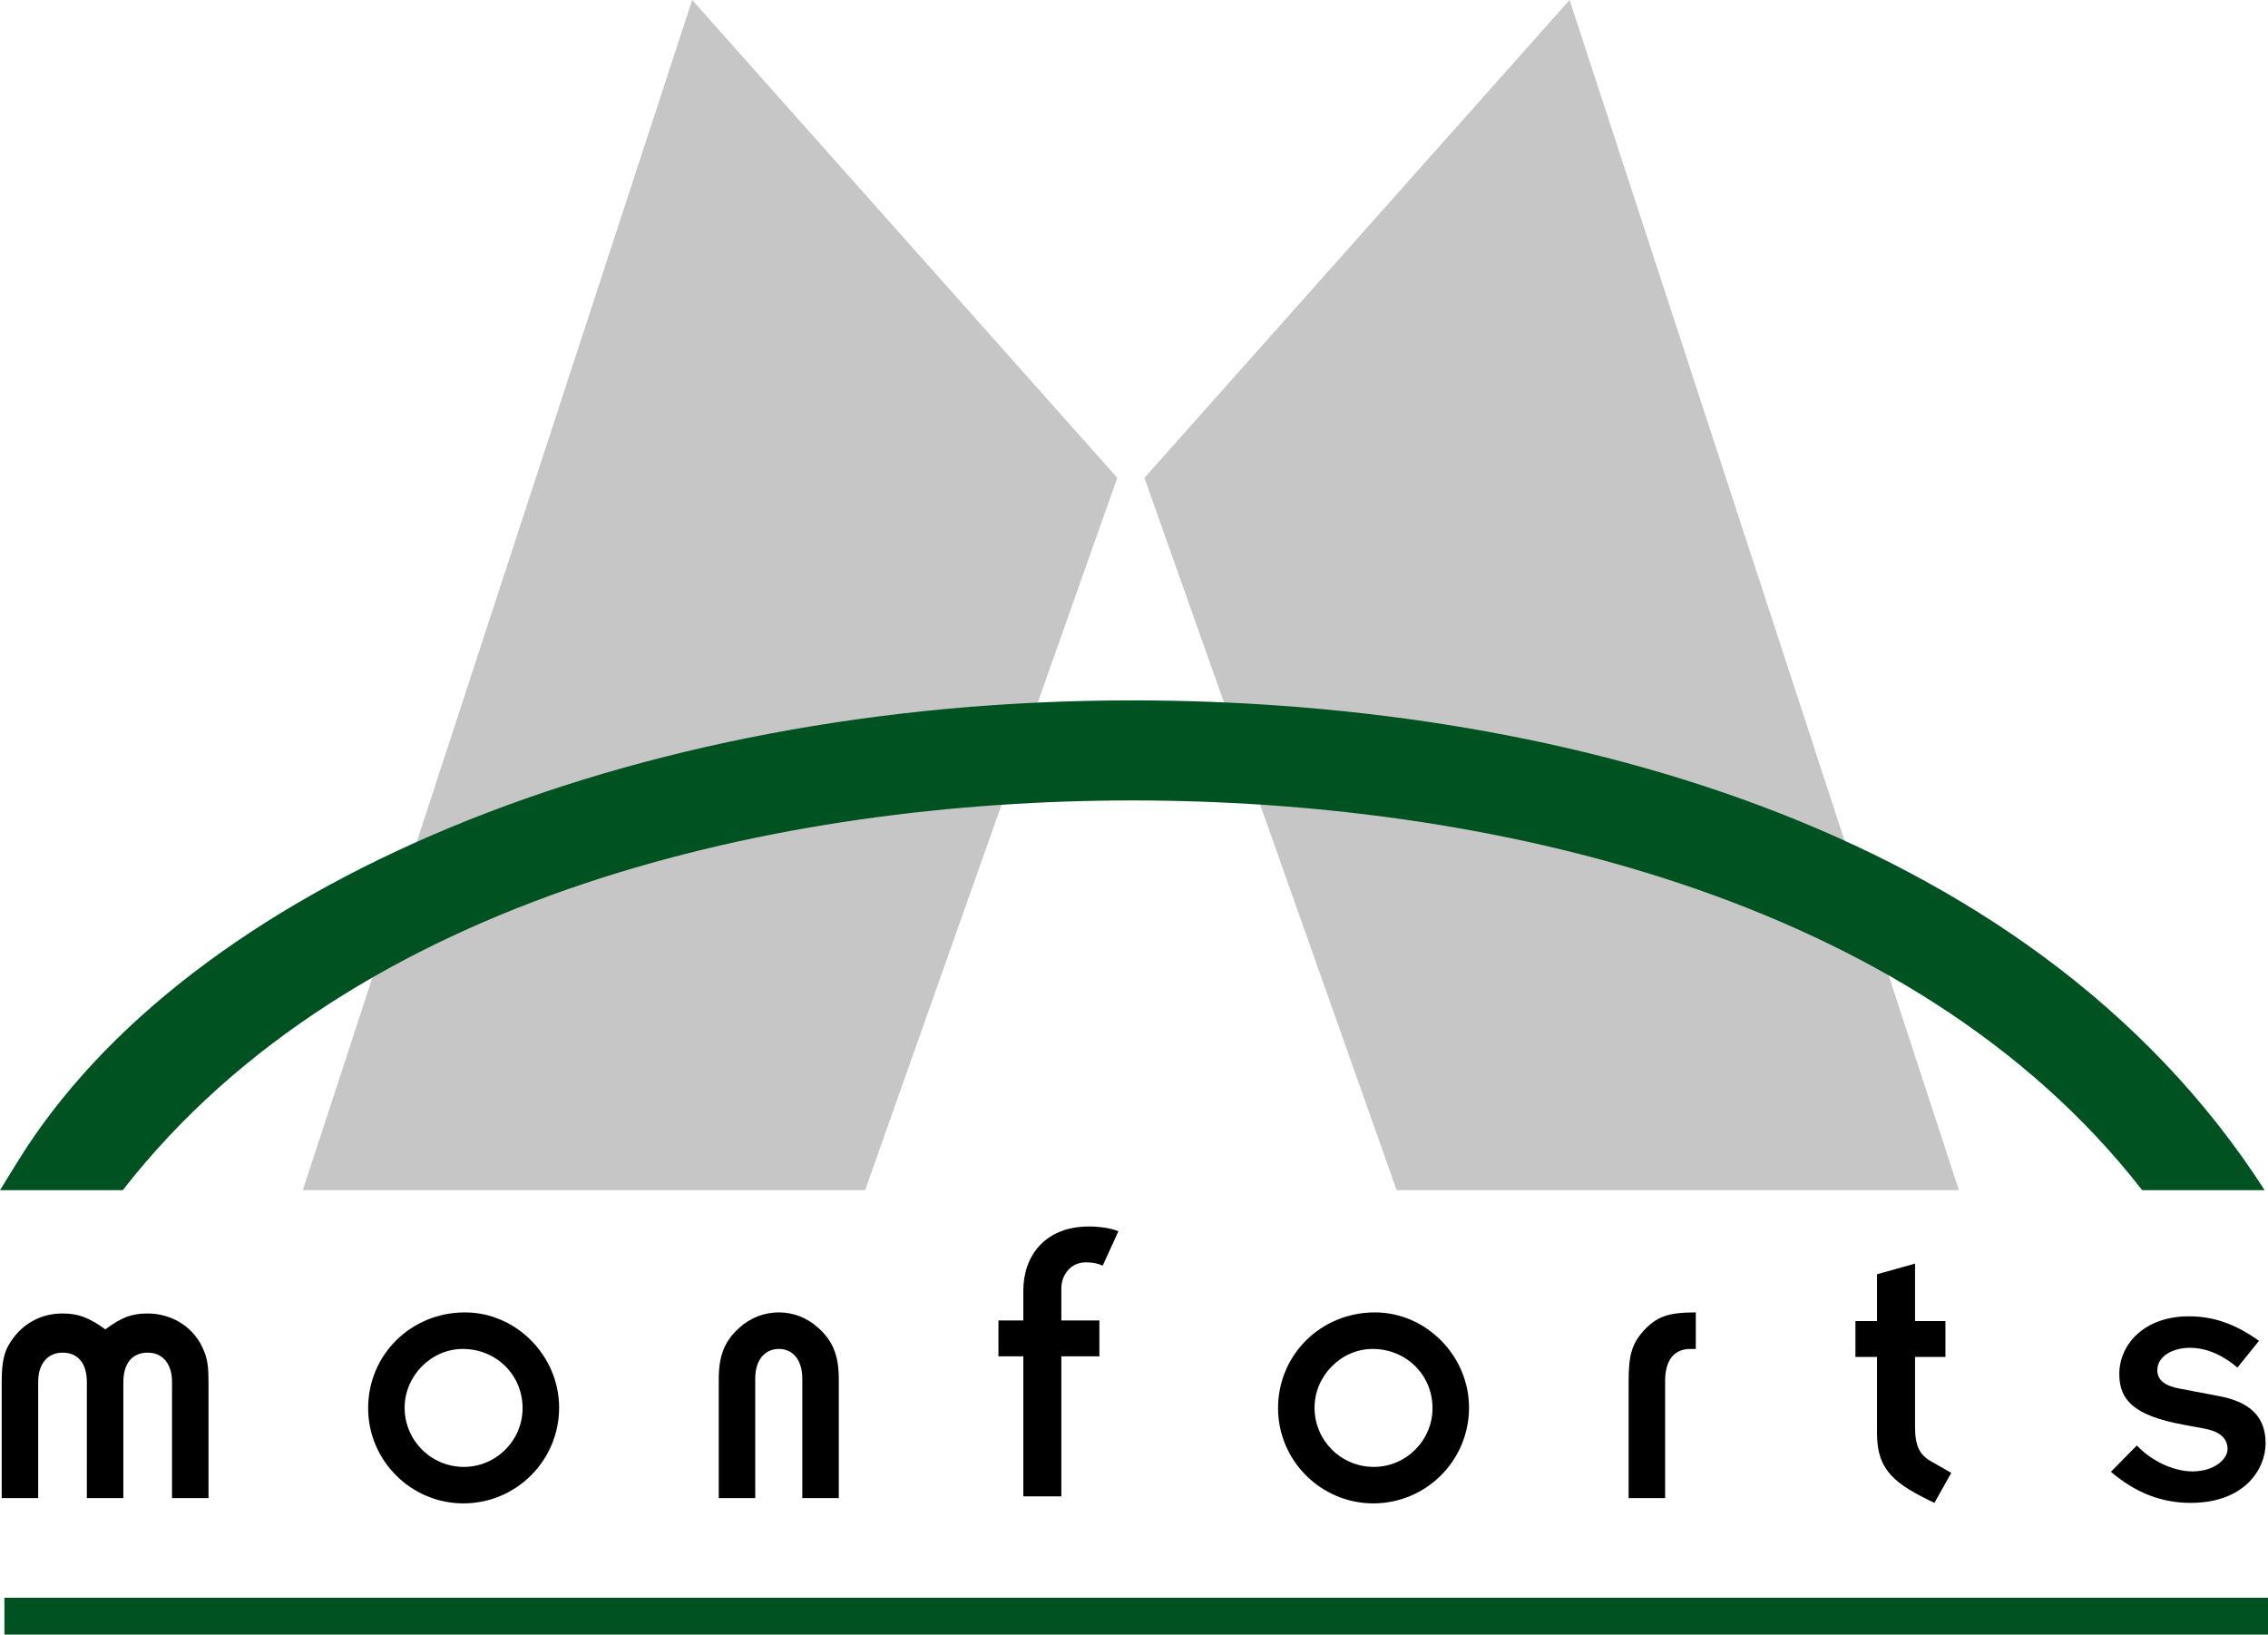 <?xml version="1.0" encoding="utf-8"?>
<svg xmlns="http://www.w3.org/2000/svg" xmlns:xlink="http://www.w3.org/1999/xlink" version="1.1" id="Ebene_1" x="0px" y="0px" width="100.173px" height="72.185px" viewBox="0 0 100.173 72.185" xml:space="preserve">
<rect x="0.195" y="70.558" fill="#005321" width="99.978" height="1.627"></rect>
<g>
	<path d="M93.234,64.997c1.065,0.904,2.197,1.373,3.521,1.373c2.375,0,3.312-1.486,3.312-2.633c0-1.163-0.679-1.826-2.067-2.084   l-1.696-0.323c-0.646-0.113-1.019-0.355-1.019-0.824c0-0.63,0.711-0.985,1.438-0.985c0.549,0,1.276,0.178,2.1,0.873l0.953-1.18   c-1.066-0.76-2.02-1.083-3.102-1.083c-1.954,0-3.069,1.229-3.069,2.553c0,1.115,0.614,1.826,2.811,2.229l0.954,0.178   c0.613,0.113,1.017,0.388,1.017,0.904c0,0.437-0.581,0.985-1.551,0.985c-0.872,0-1.857-0.5-2.455-1.146"></path>
	<path d="M81.951,59.924h0.953v3.393c0,1.631,0.808,2.229,2.536,3.053l0.743-1.325l-0.904-0.517   c-0.501-0.29-0.695-0.679-0.695-1.519v-3.085h1.342v-1.583h-1.342v-2.537l-1.68,0.469v2.068h-0.953"></path>
	<path d="M74.9,57.958c-1.238,0-1.729,0.188-2.313,0.818c-0.514,0.584-0.654,1.075-0.654,2.219v5.164h1.612v-5.164   c0-0.934,0.396-1.424,1.121-1.424H74.9"></path>
	<path fill-rule="evenodd" clip-rule="evenodd" d="M60.631,59.572c1.472,0,2.64,1.144,2.64,2.616c0,1.425-1.168,2.593-2.593,2.593   c-1.449,0-2.617-1.168-2.617-2.616C58.061,60.763,59.229,59.572,60.631,59.572 M60.725,57.958c-2.384,0-4.276,1.87-4.276,4.229   c0,2.313,1.893,4.205,4.206,4.205c2.336,0,4.229-1.893,4.229-4.229C64.883,59.875,62.99,57.958,60.725,57.958"></path>
	<path d="M45.198,66.082h1.68v-6.184h1.68v-1.583h-1.68v-1.422c0-0.581,0.404-1.146,1.083-1.146c0.307,0,0.517,0.048,0.743,0.146   l0.694-1.519c-0.355-0.146-0.888-0.21-1.292-0.21c-2.02,0-2.908,1.373-2.908,2.826v1.325h-1.099v1.583h1.099"></path>
	<path d="M37.048,66.16v-5.257c0-1.028-0.257-1.682-0.911-2.267c-0.491-0.443-1.098-0.678-1.729-0.678   c-0.654,0-1.262,0.234-1.752,0.678c-0.655,0.585-0.911,1.238-0.911,2.267v5.257h1.612v-5.28c0-0.794,0.397-1.308,1.051-1.308   c0.631,0,1.028,0.514,1.028,1.308v5.28"></path>
	<path fill-rule="evenodd" clip-rule="evenodd" d="M20.442,59.572c1.472,0,2.64,1.144,2.64,2.616c0,1.425-1.168,2.593-2.593,2.593   c-1.449,0-2.617-1.168-2.617-2.616C17.872,60.763,19.04,59.572,20.442,59.572 M20.535,57.958c-2.383,0-4.275,1.87-4.275,4.229   c0,2.313,1.893,4.205,4.206,4.205c2.336,0,4.229-1.893,4.229-4.229C24.694,59.875,22.802,57.958,20.535,57.958"></path>
	<path d="M3.836,66.16h1.612v-5.116c0-0.842,0.397-1.309,1.075-1.309c0.654,0,1.075,0.49,1.075,1.285v5.14h1.612v-5.094   c0-0.7-0.046-1.051-0.21-1.425c-0.397-1.005-1.379-1.635-2.477-1.635c-0.701,0-1.145,0.163-1.869,0.7   c-0.748-0.537-1.215-0.7-1.893-0.7c-0.864,0-1.635,0.373-2.149,1.051c-0.42,0.537-0.537,1.005-0.537,2.009v5.094h1.612v-5.14   c0-0.795,0.421-1.285,1.075-1.285c0.678,0,1.075,0.467,1.075,1.309"></path>
	<polyline fill="#C6C6C6" points="69.325,0 50.548,21.103 61.688,52.561 86.521,52.561  "></polyline>
	<polyline fill="#C6C6C6" points="30.572,0 49.349,21.103 38.209,52.561 13.375,52.561  "></polyline>
	<path fill="#005321" d="M0.775,51.304C8.31,39.091,27.826,30.93,50.006,30.93c17.943,0,39.483,5.247,50.02,21.631h-5.411   C84.418,39.445,65.409,35.349,50.006,35.349c-15.428,0-34.377,4.099-44.583,17.212H0"></path>
</g>
</svg>
